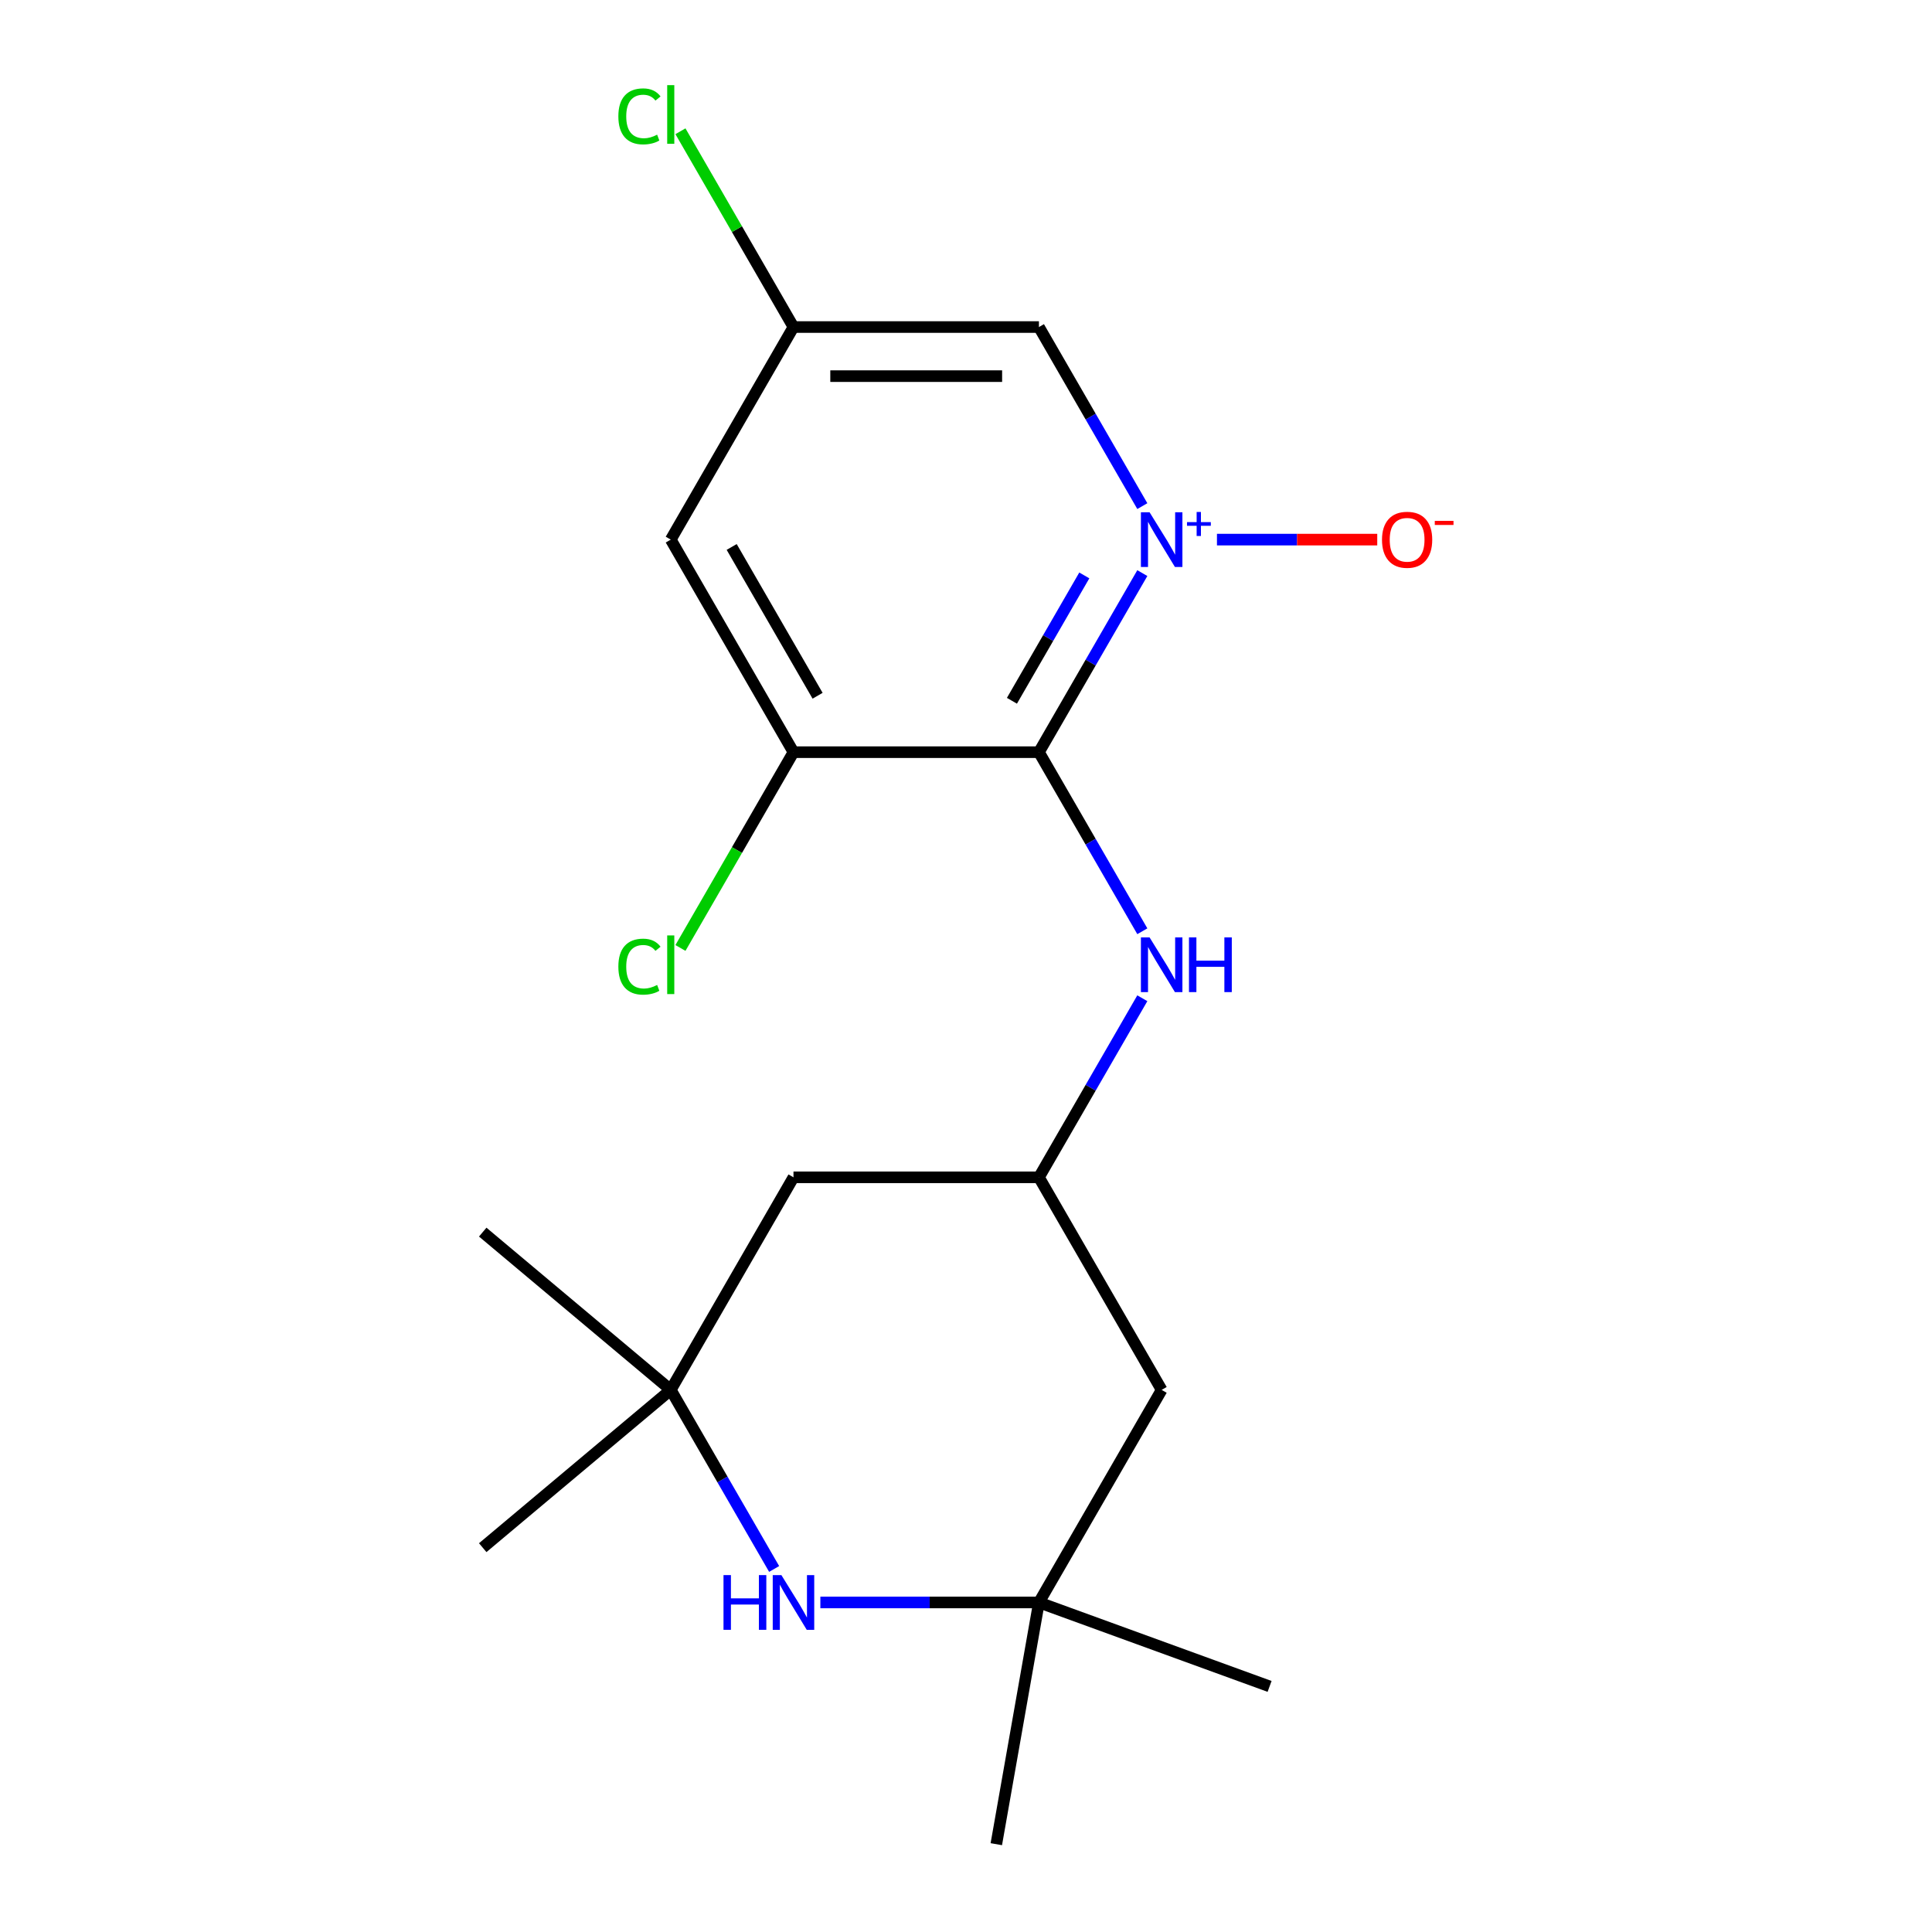 <?xml version='1.0' encoding='iso-8859-1'?>
<svg version='1.1' baseProfile='full'
              xmlns='http://www.w3.org/2000/svg'
                      xmlns:rdkit='http://www.rdkit.org/xml'
                      xmlns:xlink='http://www.w3.org/1999/xlink'
                  xml:space='preserve'
width='1000px' height='1000px' viewBox='0 0 1000 1000'>
<!-- END OF HEADER -->
<rect style='opacity:1.0;fill:#FFFFFF;stroke:none' width='1000' height='1000' x='0' y='0'> </rect>
<path class='bond-0' d='M 591.265,296.638 L 564.508,342.983' style='fill:none;fill-rule:evenodd;stroke:#0000FF;stroke-width:6px;stroke-linecap:butt;stroke-linejoin:miter;stroke-opacity:1' />
<path class='bond-0' d='M 564.508,342.983 L 537.751,389.328' style='fill:none;fill-rule:evenodd;stroke:#000000;stroke-width:6px;stroke-linecap:butt;stroke-linejoin:miter;stroke-opacity:1' />
<path class='bond-0' d='M 561.233,297.837 L 542.503,330.278' style='fill:none;fill-rule:evenodd;stroke:#0000FF;stroke-width:6px;stroke-linecap:butt;stroke-linejoin:miter;stroke-opacity:1' />
<path class='bond-0' d='M 542.503,330.278 L 523.773,362.72' style='fill:none;fill-rule:evenodd;stroke:#000000;stroke-width:6px;stroke-linecap:butt;stroke-linejoin:miter;stroke-opacity:1' />
<path class='bond-4' d='M 591.265,261.966 L 564.508,215.621' style='fill:none;fill-rule:evenodd;stroke:#0000FF;stroke-width:6px;stroke-linecap:butt;stroke-linejoin:miter;stroke-opacity:1' />
<path class='bond-4' d='M 564.508,215.621 L 537.751,169.277' style='fill:none;fill-rule:evenodd;stroke:#000000;stroke-width:6px;stroke-linecap:butt;stroke-linejoin:miter;stroke-opacity:1' />
<path class='bond-8' d='M 629.895,279.302 L 671.378,279.302' style='fill:none;fill-rule:evenodd;stroke:#0000FF;stroke-width:6px;stroke-linecap:butt;stroke-linejoin:miter;stroke-opacity:1' />
<path class='bond-8' d='M 671.378,279.302 L 712.86,279.302' style='fill:none;fill-rule:evenodd;stroke:#FF0000;stroke-width:6px;stroke-linecap:butt;stroke-linejoin:miter;stroke-opacity:1' />
<path class='bond-1' d='M 537.751,389.328 L 410.705,389.328' style='fill:none;fill-rule:evenodd;stroke:#000000;stroke-width:6px;stroke-linecap:butt;stroke-linejoin:miter;stroke-opacity:1' />
<path class='bond-3' d='M 537.751,389.328 L 564.508,435.672' style='fill:none;fill-rule:evenodd;stroke:#000000;stroke-width:6px;stroke-linecap:butt;stroke-linejoin:miter;stroke-opacity:1' />
<path class='bond-3' d='M 564.508,435.672 L 591.265,482.017' style='fill:none;fill-rule:evenodd;stroke:#0000FF;stroke-width:6px;stroke-linecap:butt;stroke-linejoin:miter;stroke-opacity:1' />
<path class='bond-13' d='M 410.705,389.328 L 381.451,439.996' style='fill:none;fill-rule:evenodd;stroke:#000000;stroke-width:6px;stroke-linecap:butt;stroke-linejoin:miter;stroke-opacity:1' />
<path class='bond-13' d='M 381.451,439.996 L 352.198,490.665' style='fill:none;fill-rule:evenodd;stroke:#00CC00;stroke-width:6px;stroke-linecap:butt;stroke-linejoin:miter;stroke-opacity:1' />
<path class='bond-19' d='M 410.705,389.328 L 347.181,279.302' style='fill:none;fill-rule:evenodd;stroke:#000000;stroke-width:6px;stroke-linecap:butt;stroke-linejoin:miter;stroke-opacity:1' />
<path class='bond-19' d='M 423.181,360.119 L 378.715,283.101' style='fill:none;fill-rule:evenodd;stroke:#000000;stroke-width:6px;stroke-linecap:butt;stroke-linejoin:miter;stroke-opacity:1' />
<path class='bond-2' d='M 400.696,812.093 L 373.938,765.748' style='fill:none;fill-rule:evenodd;stroke:#0000FF;stroke-width:6px;stroke-linecap:butt;stroke-linejoin:miter;stroke-opacity:1' />
<path class='bond-2' d='M 373.938,765.748 L 347.181,719.404' style='fill:none;fill-rule:evenodd;stroke:#000000;stroke-width:6px;stroke-linecap:butt;stroke-linejoin:miter;stroke-opacity:1' />
<path class='bond-20' d='M 424.621,829.429 L 481.186,829.429' style='fill:none;fill-rule:evenodd;stroke:#0000FF;stroke-width:6px;stroke-linecap:butt;stroke-linejoin:miter;stroke-opacity:1' />
<path class='bond-20' d='M 481.186,829.429 L 537.751,829.429' style='fill:none;fill-rule:evenodd;stroke:#000000;stroke-width:6px;stroke-linecap:butt;stroke-linejoin:miter;stroke-opacity:1' />
<path class='bond-7' d='M 591.265,516.689 L 564.508,563.034' style='fill:none;fill-rule:evenodd;stroke:#0000FF;stroke-width:6px;stroke-linecap:butt;stroke-linejoin:miter;stroke-opacity:1' />
<path class='bond-7' d='M 564.508,563.034 L 537.751,609.378' style='fill:none;fill-rule:evenodd;stroke:#000000;stroke-width:6px;stroke-linecap:butt;stroke-linejoin:miter;stroke-opacity:1' />
<path class='bond-10' d='M 537.751,169.277 L 410.705,169.277' style='fill:none;fill-rule:evenodd;stroke:#000000;stroke-width:6px;stroke-linecap:butt;stroke-linejoin:miter;stroke-opacity:1' />
<path class='bond-10' d='M 518.694,194.686 L 429.762,194.686' style='fill:none;fill-rule:evenodd;stroke:#000000;stroke-width:6px;stroke-linecap:butt;stroke-linejoin:miter;stroke-opacity:1' />
<path class='bond-5' d='M 347.181,719.404 L 410.705,609.378' style='fill:none;fill-rule:evenodd;stroke:#000000;stroke-width:6px;stroke-linecap:butt;stroke-linejoin:miter;stroke-opacity:1' />
<path class='bond-15' d='M 347.181,719.404 L 249.858,801.068' style='fill:none;fill-rule:evenodd;stroke:#000000;stroke-width:6px;stroke-linecap:butt;stroke-linejoin:miter;stroke-opacity:1' />
<path class='bond-16' d='M 347.181,719.404 L 249.858,637.74' style='fill:none;fill-rule:evenodd;stroke:#000000;stroke-width:6px;stroke-linecap:butt;stroke-linejoin:miter;stroke-opacity:1' />
<path class='bond-6' d='M 537.751,829.429 L 601.274,719.404' style='fill:none;fill-rule:evenodd;stroke:#000000;stroke-width:6px;stroke-linecap:butt;stroke-linejoin:miter;stroke-opacity:1' />
<path class='bond-17' d='M 537.751,829.429 L 657.136,872.882' style='fill:none;fill-rule:evenodd;stroke:#000000;stroke-width:6px;stroke-linecap:butt;stroke-linejoin:miter;stroke-opacity:1' />
<path class='bond-18' d='M 537.751,829.429 L 515.69,954.545' style='fill:none;fill-rule:evenodd;stroke:#000000;stroke-width:6px;stroke-linecap:butt;stroke-linejoin:miter;stroke-opacity:1' />
<path class='bond-11' d='M 537.751,609.378 L 601.274,719.404' style='fill:none;fill-rule:evenodd;stroke:#000000;stroke-width:6px;stroke-linecap:butt;stroke-linejoin:miter;stroke-opacity:1' />
<path class='bond-12' d='M 537.751,609.378 L 410.705,609.378' style='fill:none;fill-rule:evenodd;stroke:#000000;stroke-width:6px;stroke-linecap:butt;stroke-linejoin:miter;stroke-opacity:1' />
<path class='bond-9' d='M 347.181,279.302 L 410.705,169.277' style='fill:none;fill-rule:evenodd;stroke:#000000;stroke-width:6px;stroke-linecap:butt;stroke-linejoin:miter;stroke-opacity:1' />
<path class='bond-14' d='M 410.705,169.277 L 381.451,118.608' style='fill:none;fill-rule:evenodd;stroke:#000000;stroke-width:6px;stroke-linecap:butt;stroke-linejoin:miter;stroke-opacity:1' />
<path class='bond-14' d='M 381.451,118.608 L 352.198,67.94' style='fill:none;fill-rule:evenodd;stroke:#00CC00;stroke-width:6px;stroke-linecap:butt;stroke-linejoin:miter;stroke-opacity:1' />
<path  class='atom-0' d='M 595.014 265.142
L 604.294 280.142
Q 605.214 281.622, 606.694 284.302
Q 608.174 286.982, 608.254 287.142
L 608.254 265.142
L 612.014 265.142
L 612.014 293.462
L 608.134 293.462
L 598.174 277.062
Q 597.014 275.142, 595.774 272.942
Q 594.574 270.742, 594.214 270.062
L 594.214 293.462
L 590.534 293.462
L 590.534 265.142
L 595.014 265.142
' fill='#0000FF'/>
<path  class='atom-0' d='M 614.39 270.247
L 619.38 270.247
L 619.38 264.993
L 621.597 264.993
L 621.597 270.247
L 626.719 270.247
L 626.719 272.148
L 621.597 272.148
L 621.597 277.428
L 619.38 277.428
L 619.38 272.148
L 614.39 272.148
L 614.39 270.247
' fill='#0000FF'/>
<path  class='atom-3' d='M 374.485 815.269
L 378.325 815.269
L 378.325 827.309
L 392.805 827.309
L 392.805 815.269
L 396.645 815.269
L 396.645 843.589
L 392.805 843.589
L 392.805 830.509
L 378.325 830.509
L 378.325 843.589
L 374.485 843.589
L 374.485 815.269
' fill='#0000FF'/>
<path  class='atom-3' d='M 404.445 815.269
L 413.725 830.269
Q 414.645 831.749, 416.125 834.429
Q 417.605 837.109, 417.685 837.269
L 417.685 815.269
L 421.445 815.269
L 421.445 843.589
L 417.565 843.589
L 407.605 827.189
Q 406.445 825.269, 405.205 823.069
Q 404.005 820.869, 403.645 820.189
L 403.645 843.589
L 399.965 843.589
L 399.965 815.269
L 404.445 815.269
' fill='#0000FF'/>
<path  class='atom-4' d='M 595.014 485.193
L 604.294 500.193
Q 605.214 501.673, 606.694 504.353
Q 608.174 507.033, 608.254 507.193
L 608.254 485.193
L 612.014 485.193
L 612.014 513.513
L 608.134 513.513
L 598.174 497.113
Q 597.014 495.193, 595.774 492.993
Q 594.574 490.793, 594.214 490.113
L 594.214 513.513
L 590.534 513.513
L 590.534 485.193
L 595.014 485.193
' fill='#0000FF'/>
<path  class='atom-4' d='M 615.414 485.193
L 619.254 485.193
L 619.254 497.233
L 633.734 497.233
L 633.734 485.193
L 637.574 485.193
L 637.574 513.513
L 633.734 513.513
L 633.734 500.433
L 619.254 500.433
L 619.254 513.513
L 615.414 513.513
L 615.414 485.193
' fill='#0000FF'/>
<path  class='atom-9' d='M 715.321 279.382
Q 715.321 272.582, 718.681 268.782
Q 722.041 264.982, 728.321 264.982
Q 734.601 264.982, 737.961 268.782
Q 741.321 272.582, 741.321 279.382
Q 741.321 286.262, 737.921 290.182
Q 734.521 294.062, 728.321 294.062
Q 722.081 294.062, 718.681 290.182
Q 715.321 286.302, 715.321 279.382
M 728.321 290.862
Q 732.641 290.862, 734.961 287.982
Q 737.321 285.062, 737.321 279.382
Q 737.321 273.822, 734.961 271.022
Q 732.641 268.182, 728.321 268.182
Q 724.001 268.182, 721.641 270.982
Q 719.321 273.782, 719.321 279.382
Q 719.321 285.102, 721.641 287.982
Q 724.001 290.862, 728.321 290.862
' fill='#FF0000'/>
<path  class='atom-9' d='M 742.641 269.605
L 752.329 269.605
L 752.329 271.717
L 742.641 271.717
L 742.641 269.605
' fill='#FF0000'/>
<path  class='atom-14' d='M 320.061 500.333
Q 320.061 493.293, 323.341 489.613
Q 326.661 485.893, 332.941 485.893
Q 338.781 485.893, 341.901 490.013
L 339.261 492.173
Q 336.981 489.173, 332.941 489.173
Q 328.661 489.173, 326.381 492.053
Q 324.141 494.893, 324.141 500.333
Q 324.141 505.933, 326.461 508.813
Q 328.821 511.693, 333.381 511.693
Q 336.501 511.693, 340.141 509.813
L 341.261 512.813
Q 339.781 513.773, 337.541 514.333
Q 335.301 514.893, 332.821 514.893
Q 326.661 514.893, 323.341 511.133
Q 320.061 507.373, 320.061 500.333
' fill='#00CC00'/>
<path  class='atom-14' d='M 345.341 484.173
L 349.021 484.173
L 349.021 514.533
L 345.341 514.533
L 345.341 484.173
' fill='#00CC00'/>
<path  class='atom-15' d='M 320.061 60.231
Q 320.061 53.191, 323.341 49.511
Q 326.661 45.791, 332.941 45.791
Q 338.781 45.791, 341.901 49.911
L 339.261 52.071
Q 336.981 49.071, 332.941 49.071
Q 328.661 49.071, 326.381 51.951
Q 324.141 54.791, 324.141 60.231
Q 324.141 65.831, 326.461 68.711
Q 328.821 71.591, 333.381 71.591
Q 336.501 71.591, 340.141 69.711
L 341.261 72.711
Q 339.781 73.671, 337.541 74.231
Q 335.301 74.791, 332.821 74.791
Q 326.661 74.791, 323.341 71.031
Q 320.061 67.271, 320.061 60.231
' fill='#00CC00'/>
<path  class='atom-15' d='M 345.341 44.071
L 349.021 44.071
L 349.021 74.431
L 345.341 74.431
L 345.341 44.071
' fill='#00CC00'/>
</svg>
